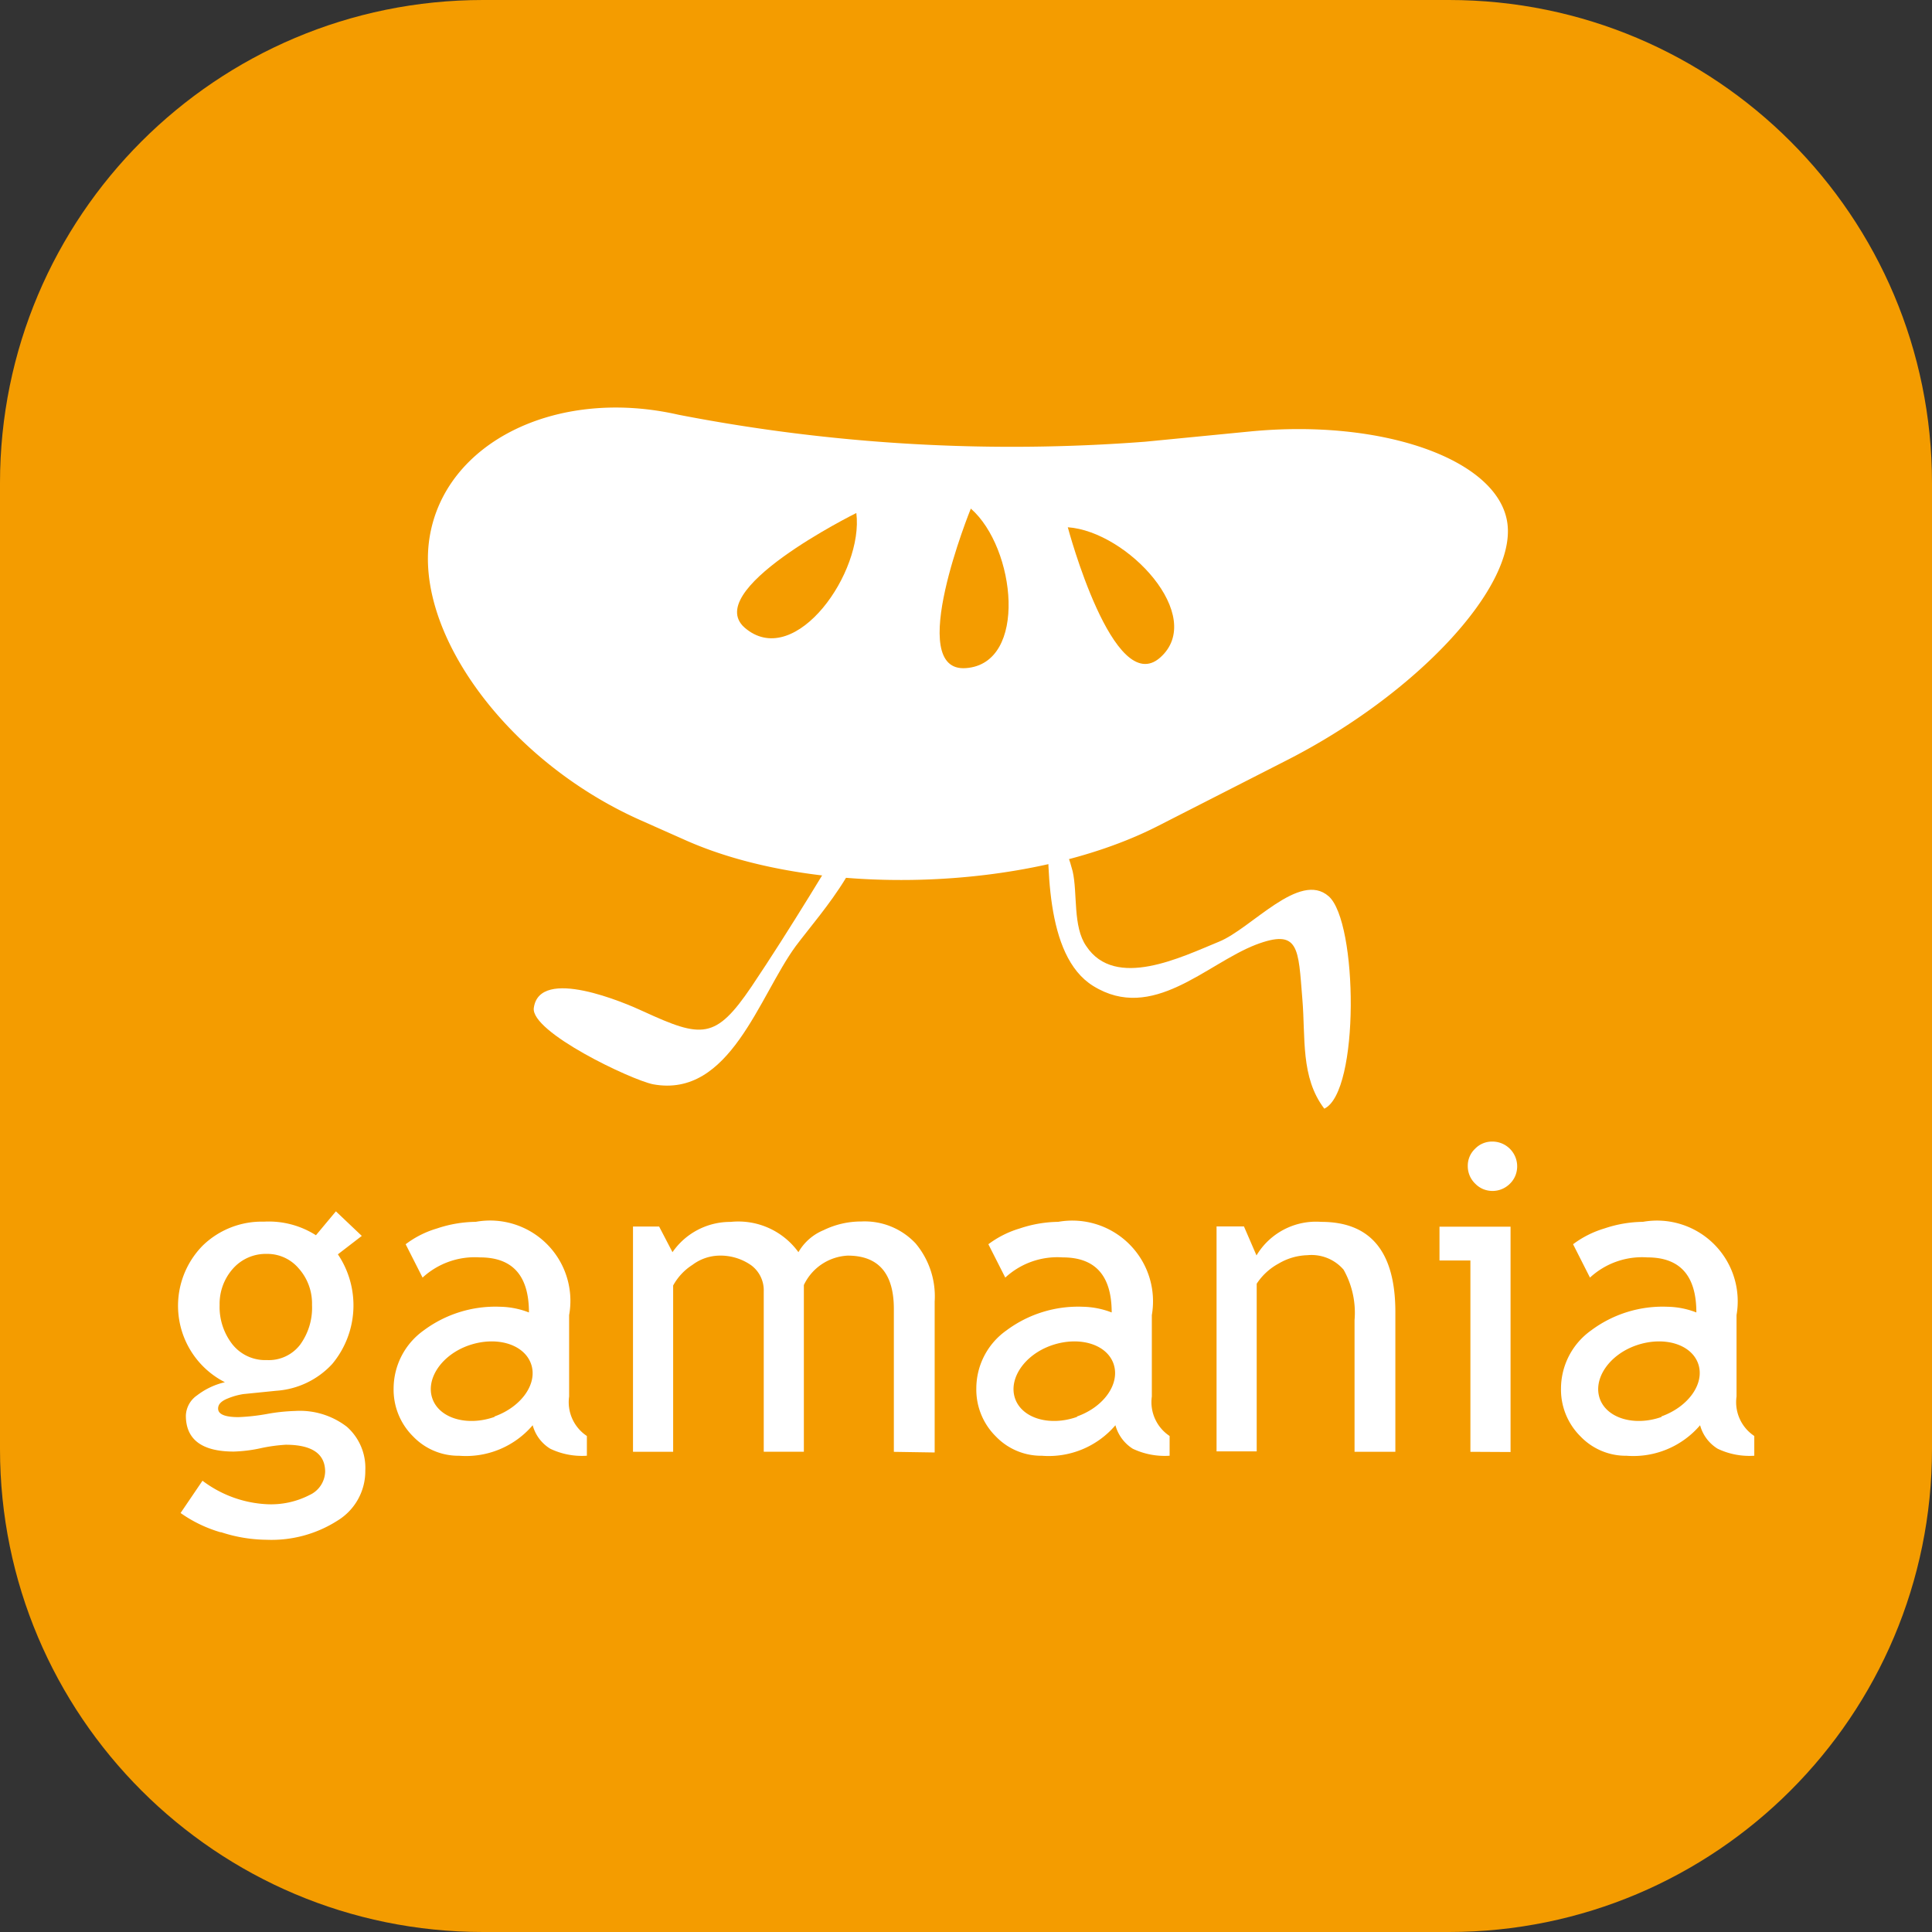 <svg width="64" height="64" fill="none" xmlns="http://www.w3.org/2000/svg">
    <rect width="100%" height="100%" fill="#333333" stroke="none"/>
    <path d="M0 16C0 7.163 7.163 0 16 0h32c8.837 0 16 7.163 16 16v32c0 8.837-7.163 16-16 16H16C7.163 64 0 56.837 0 48V16z" fill="#F49C00"/>
    <path d="M34.573 26.812c.445.618.77 1.313.96 2.05.167.727 0 1.831.45 2.478.96 1.454 3.154.364 4.397-.145 1.076-.436 2.667-2.355 3.634-1.505.967.85 1.032 6.483-.145 7.036-.792-1.04-.618-2.355-.727-3.634-.138-1.686-.095-2.348-1.548-1.795-1.643.64-3.416 2.58-5.378 1.366-1.628-1.003-1.505-4.157-1.505-5.887M28.541 26.667c.604 1.454-1.308 3.51-2.18 4.673-1.221 1.665-2.18 5.044-4.724 4.579-.727-.145-4.063-1.73-3.954-2.53.19-1.387 3.03-.166 3.634.117 1.933.887 2.384.938 3.576-.821 1.3-1.933 2.595-4.107 3.765-6.018" fill="#fff"/>
    <path d="M41.369 14.297c4.448-.443 8.307.938 8.568 3.06.262 2.122-3.037 5.654-7.325 7.835l-4.274 2.18c-4.288 2.18-11.338 2.391-15.67.443l-1.453-.646c-4.36-1.94-7.471-6.149-6.991-9.325.48-3.176 4.193-5.03 8.248-4.106a57.92 57.92 0 0 0 15.466.894l3.43-.335z" fill="#fff"/>
    <path d="M38.432 21.783c-1.548 1.366-3.06-4.317-3.06-4.317 1.977.138 4.6 2.95 3.06 4.317zM32 22.132c-2.056.16.16-5.284.16-5.284 1.49 1.301 1.897 5.132-.16 5.284zM24.733 20.846c-1.643-1.243 3.634-3.852 3.634-3.852.247 1.962-1.992 5.138-3.634 3.852z" fill="#F49C00"/>
    <path d="M9.906 42.03c.29.332.442.76.43 1.2.022.474-.12.94-.4 1.323a1.309 1.309 0 0 1-1.098.501 1.388 1.388 0 0 1-1.141-.523 2.013 2.013 0 0 1-.422-1.3c-.01-.441.146-.87.437-1.2a1.453 1.453 0 0 1 1.126-.494 1.36 1.36 0 0 1 1.068.494zm-2.594 8.722c.492.165 1.007.25 1.526.255a4.055 4.055 0 0 0 2.34-.633 1.918 1.918 0 0 0 .923-1.657 1.817 1.817 0 0 0-.61-1.453 2.55 2.55 0 0 0-1.715-.524c-.318.01-.633.043-.945.102-.308.055-.618.09-.93.102-.451 0-.676-.095-.676-.284 0-.138.101-.247.32-.334a2.29 2.29 0 0 1 .515-.145l1.09-.11a2.776 2.776 0 0 0 1.854-.886 3.03 3.03 0 0 0 .189-3.634l.792-.61-.858-.814-.661.792a2.906 2.906 0 0 0-1.722-.45 2.807 2.807 0 0 0-2.02.784 2.841 2.841 0 0 0 .726 4.535c-.336.077-.65.226-.923.436a.85.85 0 0 0-.37.669c0 .792.53 1.192 1.59 1.192.307-.01.611-.048.91-.116.265-.057.535-.093.806-.11.872 0 1.308.299 1.308.895a.88.88 0 0 1-.516.77c-.437.225-.926.33-1.417.305a3.844 3.844 0 0 1-2.13-.778l-.726 1.069c.404.286.854.502 1.33.64v-.008zM29.61 48.093V43.36c0-1.177-.51-1.766-1.527-1.766a1.7 1.7 0 0 0-1.454.974v5.523H25.3V42.78a1.033 1.033 0 0 0-.414-.865 1.773 1.773 0 0 0-1.097-.32 1.52 1.52 0 0 0-.85.305c-.268.17-.488.406-.64.684v5.508h-1.33V40.63h.865l.443.85a2.325 2.325 0 0 1 1.926-1.003 2.457 2.457 0 0 1 2.246 1.003c.188-.327.48-.583.828-.727a2.84 2.84 0 0 1 1.258-.29 2.31 2.31 0 0 1 1.795.726c.45.537.677 1.227.632 1.926v5l-1.352-.021zM44.871 48.092v-4.36a2.906 2.906 0 0 0-.363-1.672 1.403 1.403 0 0 0-1.2-.48 1.97 1.97 0 0 0-.951.277 2.006 2.006 0 0 0-.727.668v5.553H40.3v-7.45h.908l.415.96a2.297 2.297 0 0 1 2.144-1.112c1.642 0 2.456.995 2.456 2.987v4.63h-1.352zM49.443 37.816a.821.821 0 0 1 .755 1.13.79.79 0 0 1-.18.266.814.814 0 0 1-.89.177.792.792 0 0 1-.259-.178.8.8 0 0 1-.247-.58.771.771 0 0 1 .24-.575.777.777 0 0 1 .574-.24h.007zm-.734 10.277v-6.338h-1.024v-1.119h2.354V48.1l-1.33-.007zM18.853 46.246v-2.681a2.66 2.66 0 0 0-3.096-3.09 4.148 4.148 0 0 0-1.28.219 3.22 3.22 0 0 0-1.039.523l.56 1.105a2.558 2.558 0 0 1 1.904-.669c1.083 0 1.62.61 1.62 1.824a2.753 2.753 0 0 0-.951-.189 3.975 3.975 0 0 0-2.537.785 2.37 2.37 0 0 0-.995 1.919 2.18 2.18 0 0 0 .646 1.592 2.08 2.08 0 0 0 1.526.64 2.906 2.906 0 0 0 2.435-1.011c.087.324.295.602.582.778.377.18.795.26 1.213.232v-.654a1.345 1.345 0 0 1-.588-1.308v-.015zm-2.471.69c-.902.32-1.825.052-2.057-.602-.233-.655.305-1.454 1.206-1.767.902-.312 1.817-.05 2.057.604s-.312 1.431-1.206 1.751v.015zM57.525 46.246v-2.681a2.674 2.674 0 0 0-3.104-3.09 4.108 4.108 0 0 0-1.272.219 3.292 3.292 0 0 0-1.039.523l.56 1.105a2.545 2.545 0 0 1 1.904-.669c1.083 0 1.62.61 1.62 1.824a2.753 2.753 0 0 0-.952-.189 3.961 3.961 0 0 0-2.536.785 2.37 2.37 0 0 0-.996 1.919 2.18 2.18 0 0 0 .647 1.592 2.079 2.079 0 0 0 1.526.64 2.908 2.908 0 0 0 2.435-1.011c.087.324.295.602.582.778.377.18.795.26 1.213.232v-.654a1.344 1.344 0 0 1-.588-1.308v-.015zm-2.479.69c-.894.32-1.817.052-2.05-.602-.232-.655.306-1.454 1.207-1.767.901-.312 1.817-.05 2.05.604.232.654-.32 1.431-1.221 1.751l.014.015zM38.156 46.246v-2.681a2.674 2.674 0 0 0-3.103-3.09c-.433.006-.862.08-1.272.219a3.292 3.292 0 0 0-1.04.523l.56 1.105a2.545 2.545 0 0 1 1.905-.669c1.083 0 1.62.61 1.62 1.824a2.791 2.791 0 0 0-.952-.189 3.976 3.976 0 0 0-2.536.785 2.354 2.354 0 0 0-.996 1.919 2.18 2.18 0 0 0 .647 1.592 2.08 2.08 0 0 0 1.526.64 2.907 2.907 0 0 0 2.435-1.011c.087.322.292.6.574.778.38.18.8.26 1.221.232v-.654a1.345 1.345 0 0 1-.589-1.308v-.015zm-2.478.69c-.901.32-1.817.052-2.05-.602-.232-.655.306-1.454 1.207-1.767.901-.312 1.817-.05 2.05.604.232.654-.306 1.431-1.207 1.751v.015z" fill="#fff"/>
</svg>
